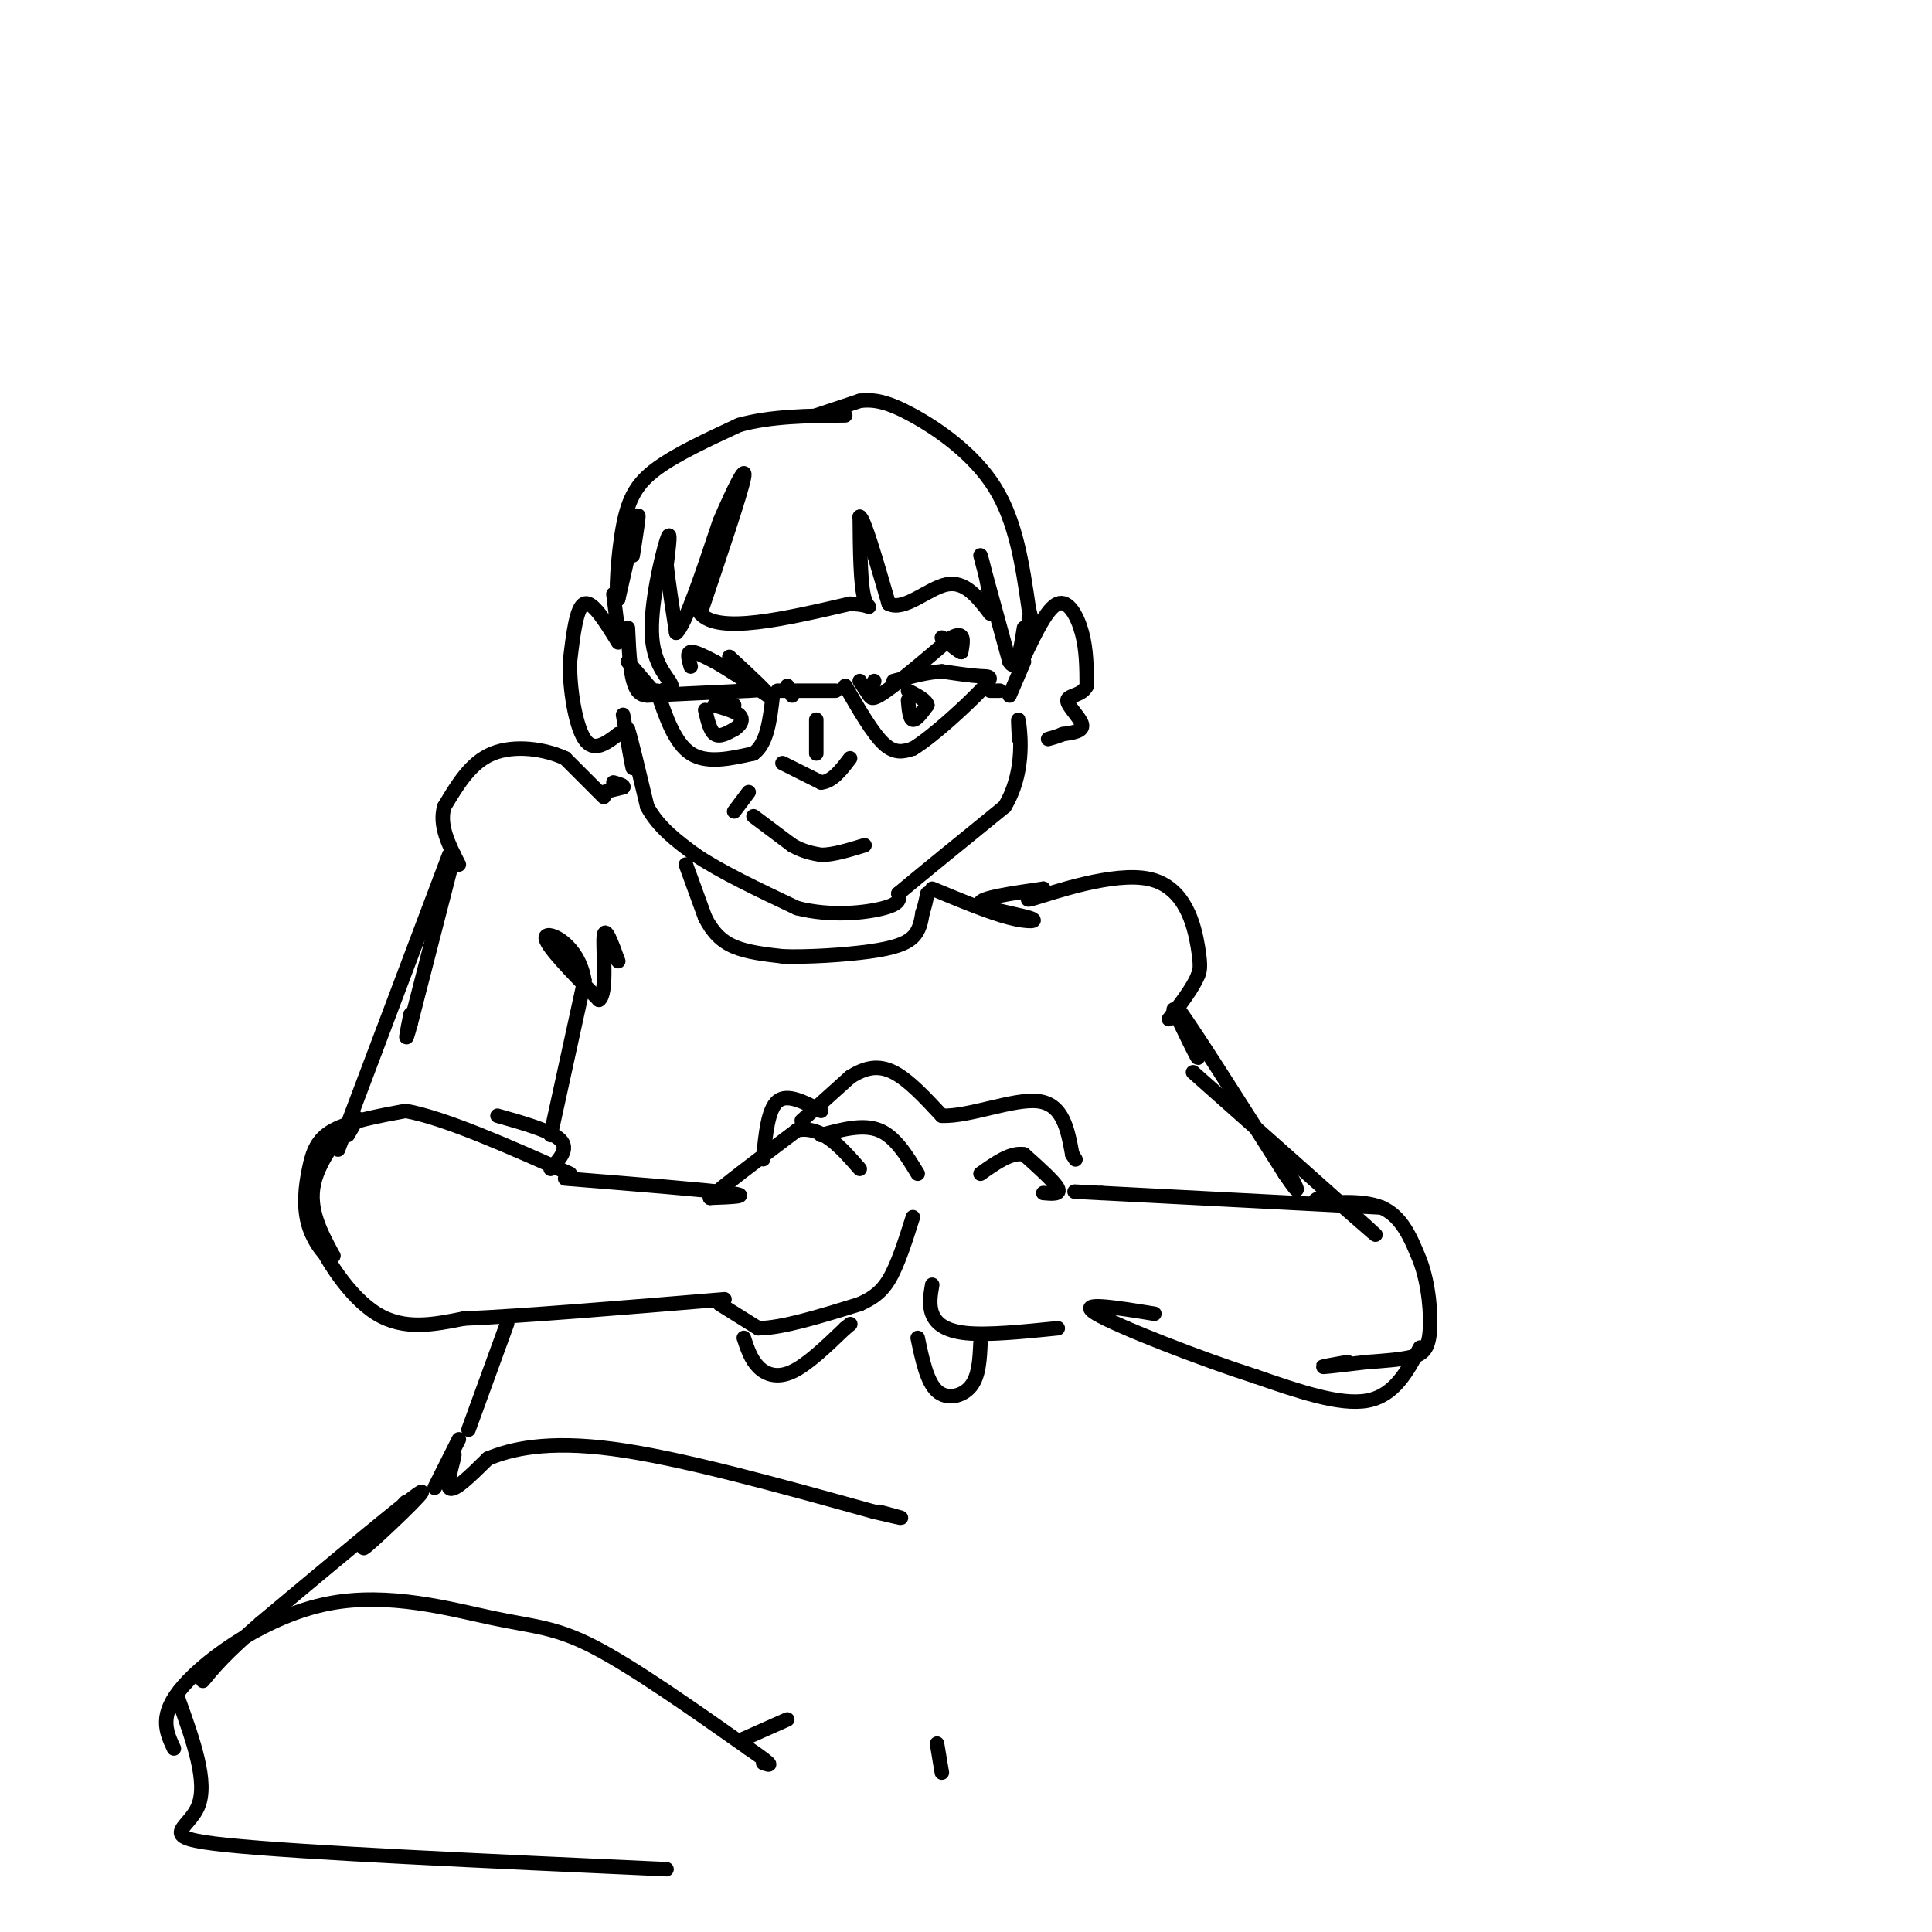 <svg viewBox='0 0 400 400' version='1.1' xmlns='http://www.w3.org/2000/svg' xmlns:xlink='http://www.w3.org/1999/xlink'><g fill='none' stroke='rgb(0,0,0)' stroke-width='3' stroke-linecap='round' stroke-linejoin='round'><path d='M131,115c0.750,-4.750 1.500,-9.500 1,-8c-0.500,1.500 -2.250,9.250 -4,17'/><path d='M128,124c-0.607,-0.155 -0.125,-9.042 1,-15c1.125,-5.958 2.893,-8.988 7,-12c4.107,-3.012 10.554,-6.006 17,-9'/><path d='M153,88c6.500,-1.833 14.250,-1.917 22,-2'/><path d='M169,86c0.000,0.000 9.000,-3.000 9,-3'/><path d='M178,83c2.952,-0.381 5.833,0.167 11,3c5.167,2.833 12.619,7.952 17,15c4.381,7.048 5.690,16.024 7,25'/><path d='M213,126c1.167,4.500 0.583,3.250 0,2'/><path d='M127,123c0.000,0.000 1.000,8.000 1,8'/><path d='M128,133c-2.667,-4.333 -5.333,-8.667 -7,-8c-1.667,0.667 -2.333,6.333 -3,12'/><path d='M118,137c-0.111,5.467 1.111,13.133 3,16c1.889,2.867 4.444,0.933 7,-1'/><path d='M128,152c1.167,-0.167 0.583,-0.083 0,0'/><path d='M129,148c0.917,5.250 1.833,10.500 2,11c0.167,0.500 -0.417,-3.750 -1,-8'/><path d='M130,151c0.500,1.333 2.250,8.667 4,16'/><path d='M134,167c2.333,4.333 6.167,7.167 10,10'/><path d='M144,177c5.167,3.500 13.083,7.250 21,11'/><path d='M165,188c7.133,1.844 14.467,0.956 18,0c3.533,-0.956 3.267,-1.978 3,-3'/><path d='M186,185c4.167,-3.500 13.083,-10.750 22,-18'/><path d='M208,167c4.089,-6.711 3.311,-14.489 3,-17c-0.311,-2.511 -0.156,0.244 0,3'/><path d='M130,130c0.250,5.500 0.500,11.000 2,13c1.500,2.000 4.250,0.500 7,-1'/><path d='M139,142c0.000,-1.167 -3.500,-3.583 -4,-10c-0.500,-6.417 2.000,-16.833 3,-20c1.000,-3.167 0.500,0.917 0,5'/><path d='M138,117c0.333,3.167 1.167,8.583 2,14'/><path d='M140,131c1.833,-1.500 5.417,-12.250 9,-23'/><path d='M149,108c2.911,-6.822 5.689,-12.378 5,-9c-0.689,3.378 -4.844,15.689 -9,28'/><path d='M145,127c3.667,4.333 17.333,1.167 31,-2'/><path d='M176,125c5.533,0.222 3.867,1.778 3,-1c-0.867,-2.778 -0.933,-9.889 -1,-17'/><path d='M178,107c0.833,0.167 3.417,9.083 6,18'/><path d='M184,125c3.200,1.644 8.200,-3.244 12,-4c3.800,-0.756 6.400,2.622 9,6'/><path d='M205,127c0.689,-2.711 -2.089,-12.489 -2,-12c0.089,0.489 3.044,11.244 6,22'/><path d='M209,137c1.500,2.500 2.250,-2.250 3,-7'/><path d='M143,138c-0.417,-1.417 -0.833,-2.833 0,-3c0.833,-0.167 2.917,0.917 5,2'/><path d='M148,137c2.667,1.500 6.833,4.250 11,7'/><path d='M159,144c0.500,-0.167 -3.750,-4.083 -8,-8'/><path d='M164,144c0.000,0.000 -1.000,-2.000 -1,-2'/><path d='M178,141c0.000,0.000 2.000,3.000 2,3'/><path d='M181,141c-0.833,2.250 -1.667,4.500 1,3c2.667,-1.500 8.833,-6.750 15,-12'/><path d='M197,132c2.833,-1.500 2.417,0.750 2,3'/><path d='M199,135c-0.333,0.000 -2.167,-1.500 -4,-3'/><path d='M130,137c0.000,0.000 6.000,7.000 6,7'/><path d='M134,144c0.000,0.000 21.000,-1.000 21,-1'/><path d='M155,143c3.167,-0.167 0.583,-0.083 -2,0'/><path d='M136,143c1.833,5.417 3.667,10.833 7,13c3.333,2.167 8.167,1.083 13,0'/><path d='M156,156c2.833,-2.000 3.417,-7.000 4,-12'/><path d='M161,143c0.000,0.000 12.000,0.000 12,0'/><path d='M175,142c2.833,4.917 5.667,9.833 8,12c2.333,2.167 4.167,1.583 6,1'/><path d='M189,155c4.000,-2.393 11.000,-8.875 14,-12c3.000,-3.125 2.000,-2.893 0,-3c-2.000,-0.107 -5.000,-0.554 -8,-1'/><path d='M195,139c-3.000,0.167 -6.500,1.083 -10,2'/><path d='M162,158c0.000,0.000 8.000,4.000 8,4'/><path d='M170,162c2.333,-0.167 4.167,-2.583 6,-5'/><path d='M169,156c0.000,0.000 0.000,-7.000 0,-7'/><path d='M152,168c0.000,0.000 3.000,-4.000 3,-4'/><path d='M156,169c0.000,0.000 8.000,6.000 8,6'/><path d='M164,175c2.333,1.333 4.167,1.667 6,2'/><path d='M170,177c2.500,0.000 5.750,-1.000 9,-2'/><path d='M146,147c0.500,2.167 1.000,4.333 2,5c1.000,0.667 2.500,-0.167 4,-1'/><path d='M152,151c1.190,-0.714 2.167,-2.000 1,-3c-1.167,-1.000 -4.476,-1.714 -5,-2c-0.524,-0.286 1.738,-0.143 4,0'/><path d='M188,145c0.167,1.917 0.333,3.833 1,4c0.667,0.167 1.833,-1.417 3,-3'/><path d='M192,146c-0.167,-1.000 -2.083,-2.000 -4,-3'/><path d='M205,143c0.000,0.000 2.000,0.000 2,0'/><path d='M209,144c0.000,0.000 3.000,-7.000 3,-7'/><path d='M212,136c2.422,-5.067 4.844,-10.133 7,-11c2.156,-0.867 4.044,2.467 5,6c0.956,3.533 0.978,7.267 1,11'/><path d='M225,142c-0.976,2.107 -3.917,1.875 -4,3c-0.083,1.125 2.690,3.607 3,5c0.310,1.393 -1.845,1.696 -4,2'/><path d='M220,152c-1.167,0.500 -2.083,0.750 -3,1'/><path d='M142,179c0.000,0.000 4.000,11.000 4,11'/><path d='M146,190c1.511,2.956 3.289,4.844 6,6c2.711,1.156 6.356,1.578 10,2'/><path d='M162,198c5.107,0.202 12.875,-0.292 18,-1c5.125,-0.708 7.607,-1.631 9,-3c1.393,-1.369 1.696,-3.185 2,-5'/><path d='M191,189c0.500,-1.500 0.750,-2.750 1,-4'/><path d='M125,164c0.000,0.000 4.000,-1.000 4,-1'/><path d='M129,163c0.333,-0.333 -0.833,-0.667 -2,-1'/><path d='M125,165c0.000,0.000 -8.000,-8.000 -8,-8'/><path d='M117,157c-4.133,-1.956 -10.467,-2.844 -15,-1c-4.533,1.844 -7.267,6.422 -10,11'/><path d='M92,167c-1.167,3.833 0.917,7.917 3,12'/><path d='M94,177c0.000,0.000 -9.000,35.000 -9,35'/><path d='M85,212c-1.500,5.500 -0.750,1.750 0,-2'/><path d='M93,177c0.000,0.000 -23.000,61.000 -23,61'/><path d='M72,235c1.400,-2.378 2.800,-4.756 1,-3c-1.800,1.756 -6.800,7.644 -8,13c-1.200,5.356 1.400,10.178 4,15'/><path d='M69,260c-0.482,1.574 -3.686,-1.990 -5,-6c-1.314,-4.010 -0.738,-8.464 0,-12c0.738,-3.536 1.640,-6.153 5,-8c3.360,-1.847 9.180,-2.923 15,-4'/><path d='M84,230c8.167,1.500 21.083,7.250 34,13'/><path d='M65,245c-1.044,2.356 -2.089,4.711 0,10c2.089,5.289 7.311,13.511 13,17c5.689,3.489 11.844,2.244 18,1'/><path d='M96,273c12.000,-0.500 33.000,-2.250 54,-4'/><path d='M117,244c14.500,1.167 29.000,2.333 34,3c5.000,0.667 0.500,0.833 -4,1'/><path d='M147,248c2.333,-2.167 10.167,-8.083 18,-14'/><path d='M165,234c5.167,-1.000 9.083,3.500 13,8'/><path d='M170,235c4.333,-1.167 8.667,-2.333 12,-1c3.333,1.333 5.667,5.167 8,9'/><path d='M149,270c0.000,0.000 8.000,5.000 8,5'/><path d='M157,275c4.833,0.000 12.917,-2.500 21,-5'/><path d='M158,240c0.500,-5.167 1.000,-10.333 3,-12c2.000,-1.667 5.500,0.167 9,2'/><path d='M193,184c5.935,2.464 11.869,4.929 16,6c4.131,1.071 6.458,0.750 4,0c-2.458,-0.750 -9.702,-1.929 -10,-3c-0.298,-1.071 6.351,-2.036 13,-3'/><path d='M216,184c0.263,0.435 -5.579,3.024 -2,2c3.579,-1.024 16.579,-5.660 24,-4c7.421,1.660 9.263,9.617 10,14c0.737,4.383 0.368,5.191 0,6'/><path d='M248,202c-1.000,2.500 -3.500,5.750 -6,9'/><path d='M243,209c2.417,5.000 4.833,10.000 5,10c0.167,0.000 -1.917,-5.000 -4,-10'/><path d='M244,209c3.000,4.000 12.500,19.000 22,34'/><path d='M266,243c3.833,5.667 2.417,2.833 1,0'/><path d='M247,222c15.583,13.833 31.167,27.667 36,32c4.833,4.333 -1.083,-0.833 -7,-6'/><path d='M276,248c-2.440,-0.631 -5.042,0.792 -3,1c2.042,0.208 8.726,-0.798 13,1c4.274,1.798 6.137,6.399 8,11'/><path d='M294,261c1.821,4.810 2.375,11.333 2,15c-0.375,3.667 -1.679,4.476 -4,5c-2.321,0.524 -5.661,0.762 -9,1'/><path d='M283,282c-3.622,0.422 -8.178,0.978 -9,1c-0.822,0.022 2.089,-0.489 5,-1'/><path d='M294,279c-2.667,5.000 -5.333,10.000 -11,11c-5.667,1.000 -14.333,-2.000 -23,-5'/><path d='M260,285c-11.444,-3.667 -28.556,-10.333 -33,-13c-4.444,-2.667 3.778,-1.333 12,0'/><path d='M286,250c0.000,0.000 -58.000,-3.000 -58,-3'/><path d='M228,247c-9.667,-0.500 -4.833,-0.250 0,0'/><path d='M216,247c1.833,0.167 3.667,0.333 3,-1c-0.667,-1.333 -3.833,-4.167 -7,-7'/><path d='M212,239c-2.667,-0.500 -5.833,1.750 -9,4'/><path d='M193,266c-0.356,2.067 -0.711,4.133 0,6c0.711,1.867 2.489,3.533 7,4c4.511,0.467 11.756,-0.267 19,-1'/><path d='M114,242c1.917,-2.083 3.833,-4.167 2,-6c-1.833,-1.833 -7.417,-3.417 -13,-5'/><path d='M114,235c0.000,0.000 7.000,-32.000 7,-32'/><path d='M121,203c-1.178,-7.556 -7.622,-10.444 -8,-9c-0.378,1.444 5.311,7.222 11,13'/><path d='M124,207c1.800,-1.089 0.800,-10.311 1,-13c0.200,-2.689 1.600,1.156 3,5'/><path d='M105,274c0.000,0.000 -8.000,22.000 -8,22'/><path d='M95,298c-2.643,5.262 -5.286,10.524 -5,10c0.286,-0.524 3.500,-6.833 4,-7c0.500,-0.167 -1.714,5.810 -1,7c0.714,1.190 4.357,-2.405 8,-6'/><path d='M101,302c4.622,-1.956 12.178,-3.844 26,-2c13.822,1.844 33.911,7.422 54,13'/><path d='M181,313c9.167,2.167 5.083,1.083 1,0'/><path d='M166,232c0.000,0.000 10.000,-9.000 10,-9'/><path d='M176,223c3.111,-2.022 5.889,-2.578 9,-1c3.111,1.578 6.556,5.289 10,9'/><path d='M195,231c5.689,0.244 14.911,-3.644 20,-3c5.089,0.644 6.044,5.822 7,11'/><path d='M222,239c1.167,1.833 0.583,0.917 0,0'/><path d='M178,270c2.083,-1.000 4.167,-2.000 6,-5c1.833,-3.000 3.417,-8.000 5,-13'/><path d='M154,277c0.733,2.222 1.467,4.444 3,6c1.533,1.556 3.867,2.444 7,1c3.133,-1.444 7.067,-5.222 11,-9'/><path d='M175,275c1.833,-1.500 0.917,-0.750 0,0'/><path d='M190,277c0.956,4.556 1.911,9.111 4,11c2.089,1.889 5.311,1.111 7,-1c1.689,-2.111 1.844,-5.556 2,-9'/><path d='M84,311c-5.333,5.622 -10.667,11.244 -8,9c2.667,-2.244 13.333,-12.356 11,-11c-2.333,1.356 -17.667,14.178 -33,27'/><path d='M54,336c-7.500,6.500 -9.750,9.250 -12,12'/><path d='M36,362c-1.638,-3.493 -3.276,-6.986 2,-13c5.276,-6.014 17.466,-14.550 30,-17c12.534,-2.450 25.413,1.187 34,3c8.587,1.813 12.882,1.804 21,6c8.118,4.196 20.059,12.598 32,21'/><path d='M155,362c5.833,4.000 4.417,3.500 3,3'/><path d='M37,352c3.044,8.511 6.089,17.022 4,22c-2.089,4.978 -9.311,6.422 6,8c15.311,1.578 53.156,3.289 91,5'/><path d='M154,360c0.000,0.000 9.000,-4.000 9,-4'/><path d='M194,361c0.000,0.000 1.000,6.000 1,6'/></g>
</svg>